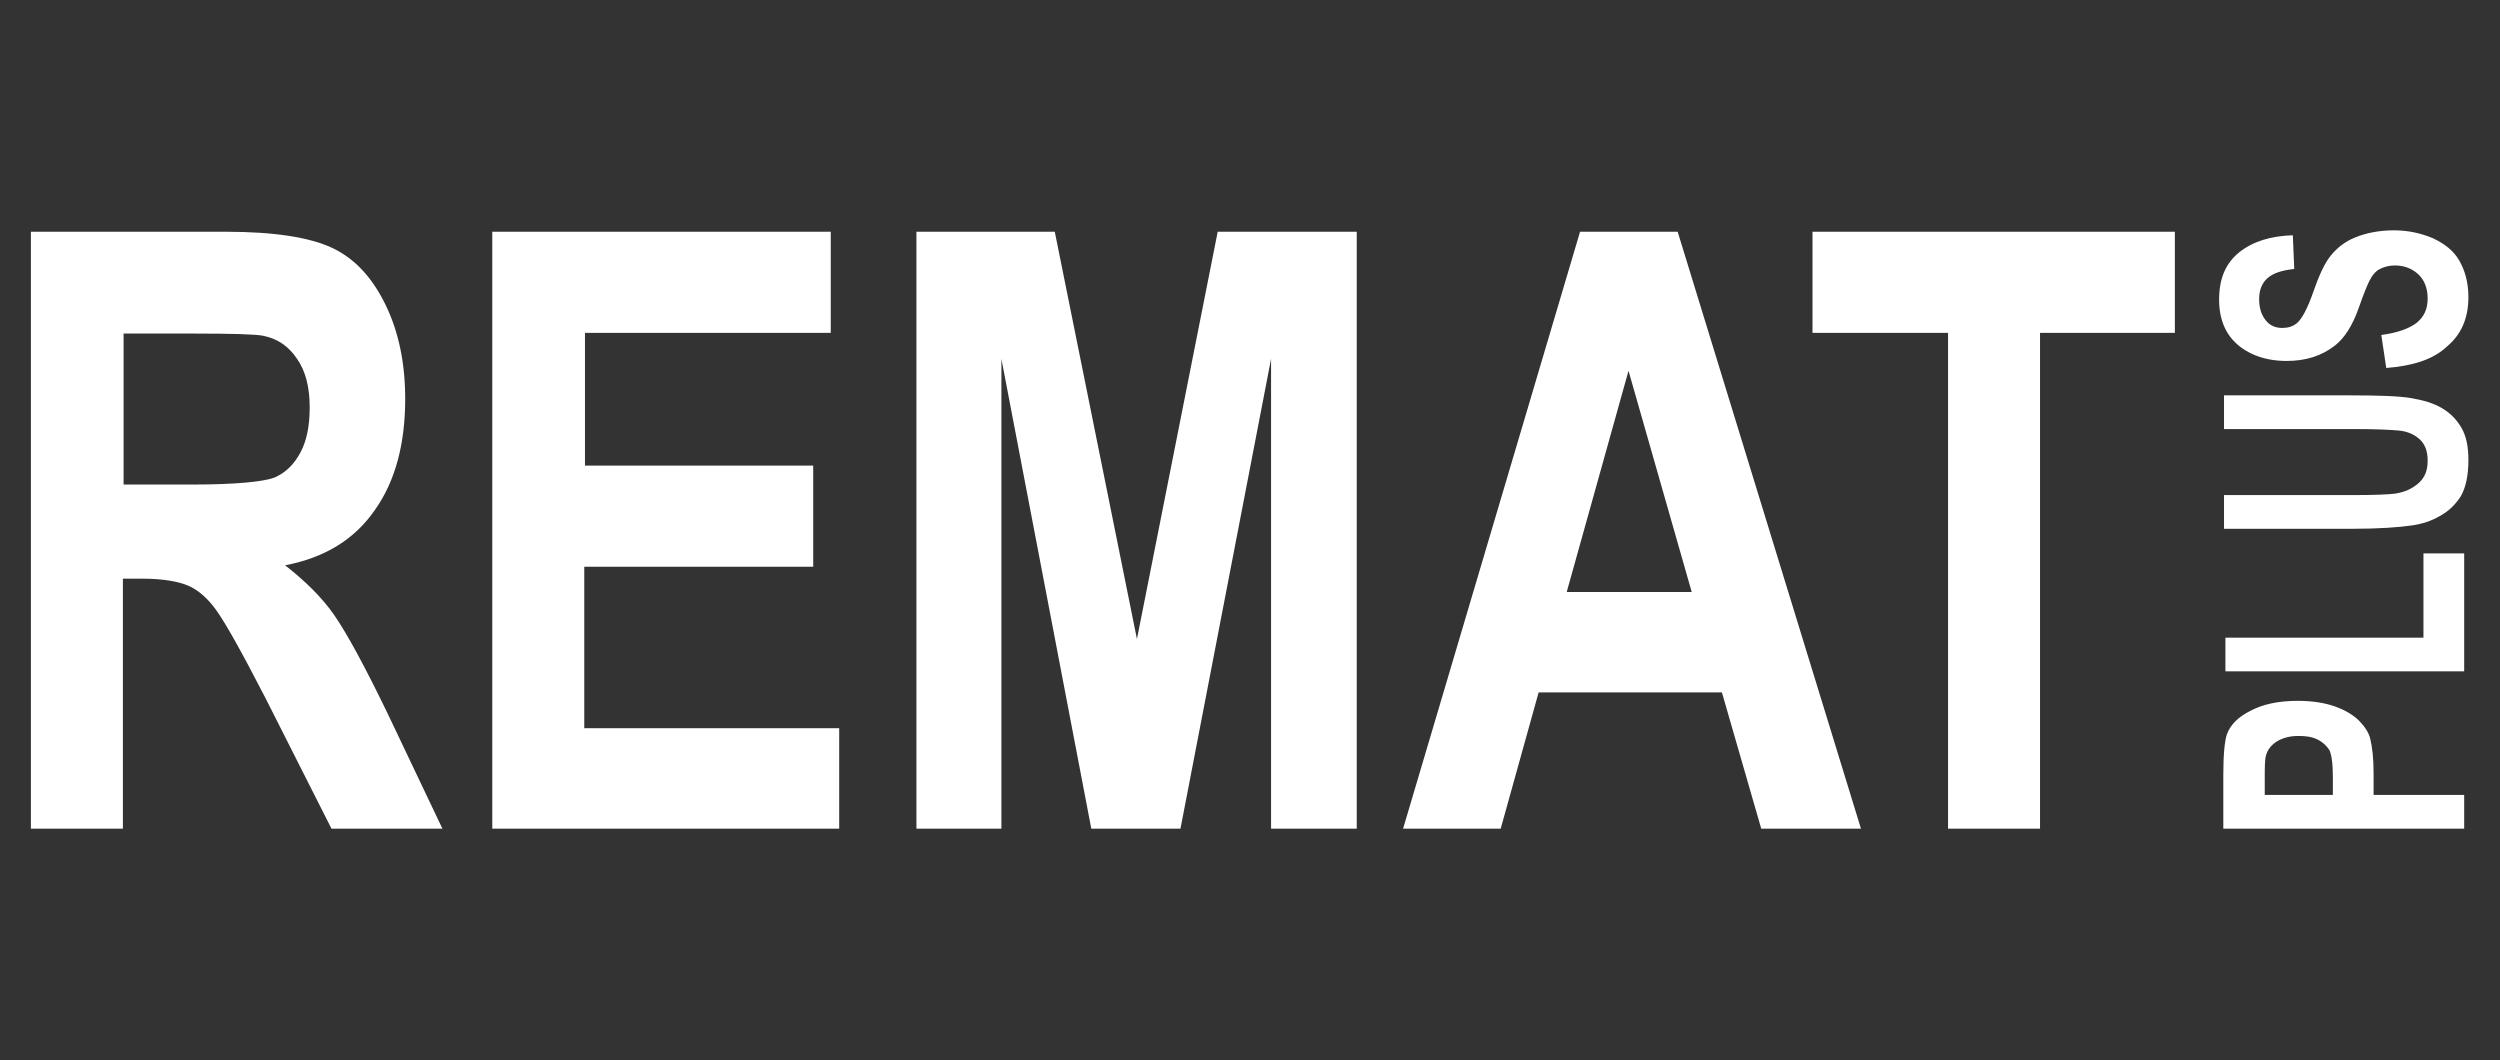 <?xml version="1.0" encoding="utf-8"?>
<!-- Generator: Adobe Illustrator 28.2.0, SVG Export Plug-In . SVG Version: 6.00 Build 0)  -->
<svg version="1.1" baseProfile="tiny" id="Vrstva_1"
	 xmlns="http://www.w3.org/2000/svg" xmlns:xlink="http://www.w3.org/1999/xlink" x="0px" y="0px" viewBox="0 0 356 151"
	 overflow="visible" xml:space="preserve">
<rect x="0" y="0" width="356" height="151" fill="#333333" stroke="none"/>
<g>
	<path fill="#FFFFFF" d="M277.4,118V47.4h-19.3V33h51.6v14.4h-19.2V118H277.4z M240.9,84.3l-9-31.5l-8.8,31.5H240.9z M265,118h-14.2
		l-5.6-19.4h-26.1l-5.4,19.4h-13.9L225,33h13.9L265,118z M130.5,118V33h19.7l11.7,58l11.5-58h19.8v85H181l0-66.9L168.1,118h-12.7
		l-12.8-66.9l0,66.9H130.5z M70.1,118V33h48.2v14.4h-35v18.9h32.5v14.4H83.2v23h36.3V118H70.1z M17.6,69h9.7c6.3,0,10.2-0.4,11.8-1
		c1.6-0.7,2.8-1.9,3.7-3.6c0.9-1.7,1.3-3.8,1.3-6.4c0-2.9-0.6-5.2-1.8-6.9c-1.2-1.8-2.8-2.9-4.9-3.3c-1.1-0.2-4.3-0.3-9.6-0.3H17.6
		V69z M4.4,118V33h27.7c7,0,12,0.8,15.2,2.3c3.2,1.5,5.7,4.2,7.6,8.1c1.9,3.9,2.8,8.4,2.8,13.4c0,6.4-1.4,11.7-4.3,15.8
		c-2.9,4.2-7.1,6.8-12.8,7.9c2.8,2.2,5.2,4.5,7,7.1c1.8,2.6,4.3,7.2,7.5,13.8l7.9,16.6H47.2l-9.4-18.6c-3.4-6.6-5.7-10.7-7-12.5
		c-1.2-1.7-2.6-2.9-4-3.5c-1.4-0.6-3.6-1-6.6-1h-2.7V118H4.4z"/>
	<path fill="#FFFFFF" d="M339.8,52.4l-0.7-4.7c2.3-0.3,3.9-0.9,5-1.7c1.1-0.9,1.6-2,1.6-3.5c0-1.5-0.5-2.7-1.4-3.5
		c-0.9-0.8-2-1.2-3.3-1.2c-0.8,0-1.5,0.2-2.1,0.5c-0.6,0.3-1.1,0.9-1.5,1.7c-0.3,0.6-0.8,1.8-1.5,3.8c-0.9,2.6-2.1,4.4-3.4,5.4
		c-1.9,1.5-4.2,2.2-6.9,2.2c-1.7,0-3.4-0.3-4.9-1c-1.5-0.7-2.7-1.7-3.5-3c-0.8-1.3-1.2-2.9-1.2-4.7c0-3,0.9-5.2,2.9-6.8
		c1.9-1.5,4.4-2.3,7.6-2.4l0.2,4.8c-1.8,0.2-3,0.6-3.8,1.3c-0.8,0.7-1.2,1.7-1.2,3c0,1.4,0.4,2.5,1.2,3.3c0.5,0.5,1.2,0.8,2.1,0.8
		c0.8,0,1.5-0.2,2.1-0.7c0.7-0.6,1.5-2.1,2.3-4.4c0.8-2.3,1.6-4.1,2.5-5.2c0.9-1.1,2-2,3.5-2.6c1.5-0.6,3.3-1,5.5-1
		c2,0,3.8,0.4,5.5,1.1c1.7,0.8,3,1.8,3.8,3.2c0.8,1.4,1.3,3.1,1.3,5.2c0,3-1,5.3-3,7C346.5,51.2,343.6,52.1,339.8,52.4 M316.7,75.3
		v-4.8h18.6c3,0,4.9-0.1,5.7-0.2c1.4-0.2,2.5-0.7,3.4-1.5c0.9-0.8,1.3-1.8,1.3-3.2c0-1.4-0.4-2.4-1.2-3.1c-0.8-0.7-1.8-1.1-3-1.2
		c-1.2-0.1-3.1-0.2-5.8-0.2h-19v-4.8h18c4.1,0,7,0.1,8.7,0.4c1.7,0.3,3.1,0.7,4.3,1.4c1.2,0.7,2.1,1.6,2.8,2.8c0.7,1.2,1,2.7,1,4.6
		c0,2.3-0.4,4-1.1,5.2c-0.8,1.2-1.7,2.1-3,2.8c-1.2,0.7-2.5,1.1-3.8,1.3c-2,0.3-4.9,0.5-8.7,0.5H316.7z M350.9,95.6h-34v-4.8h28.2
		v-12h5.8V95.6z M322.4,113.2h9.8v-2.6c0-1.9-0.2-3.2-0.5-3.8c-0.4-0.6-0.9-1.1-1.7-1.5c-0.8-0.4-1.7-0.5-2.7-0.5
		c-1.3,0-2.3,0.3-3.1,0.8c-0.8,0.5-1.3,1.2-1.5,1.9c-0.2,0.6-0.2,1.7-0.2,3.5V113.2z M350.9,118h-34.3v-7.7c0-2.9,0.2-4.8,0.5-5.7
		c0.5-1.4,1.6-2.5,3.4-3.4c1.7-0.9,3.9-1.4,6.7-1.4c2.1,0,3.9,0.3,5.3,0.8c1.4,0.5,2.6,1.2,3.4,2c0.8,0.8,1.4,1.7,1.6,2.5
		c0.3,1.2,0.5,2.8,0.5,5v3.1h12.9V118z"/>
</g>
</svg>
